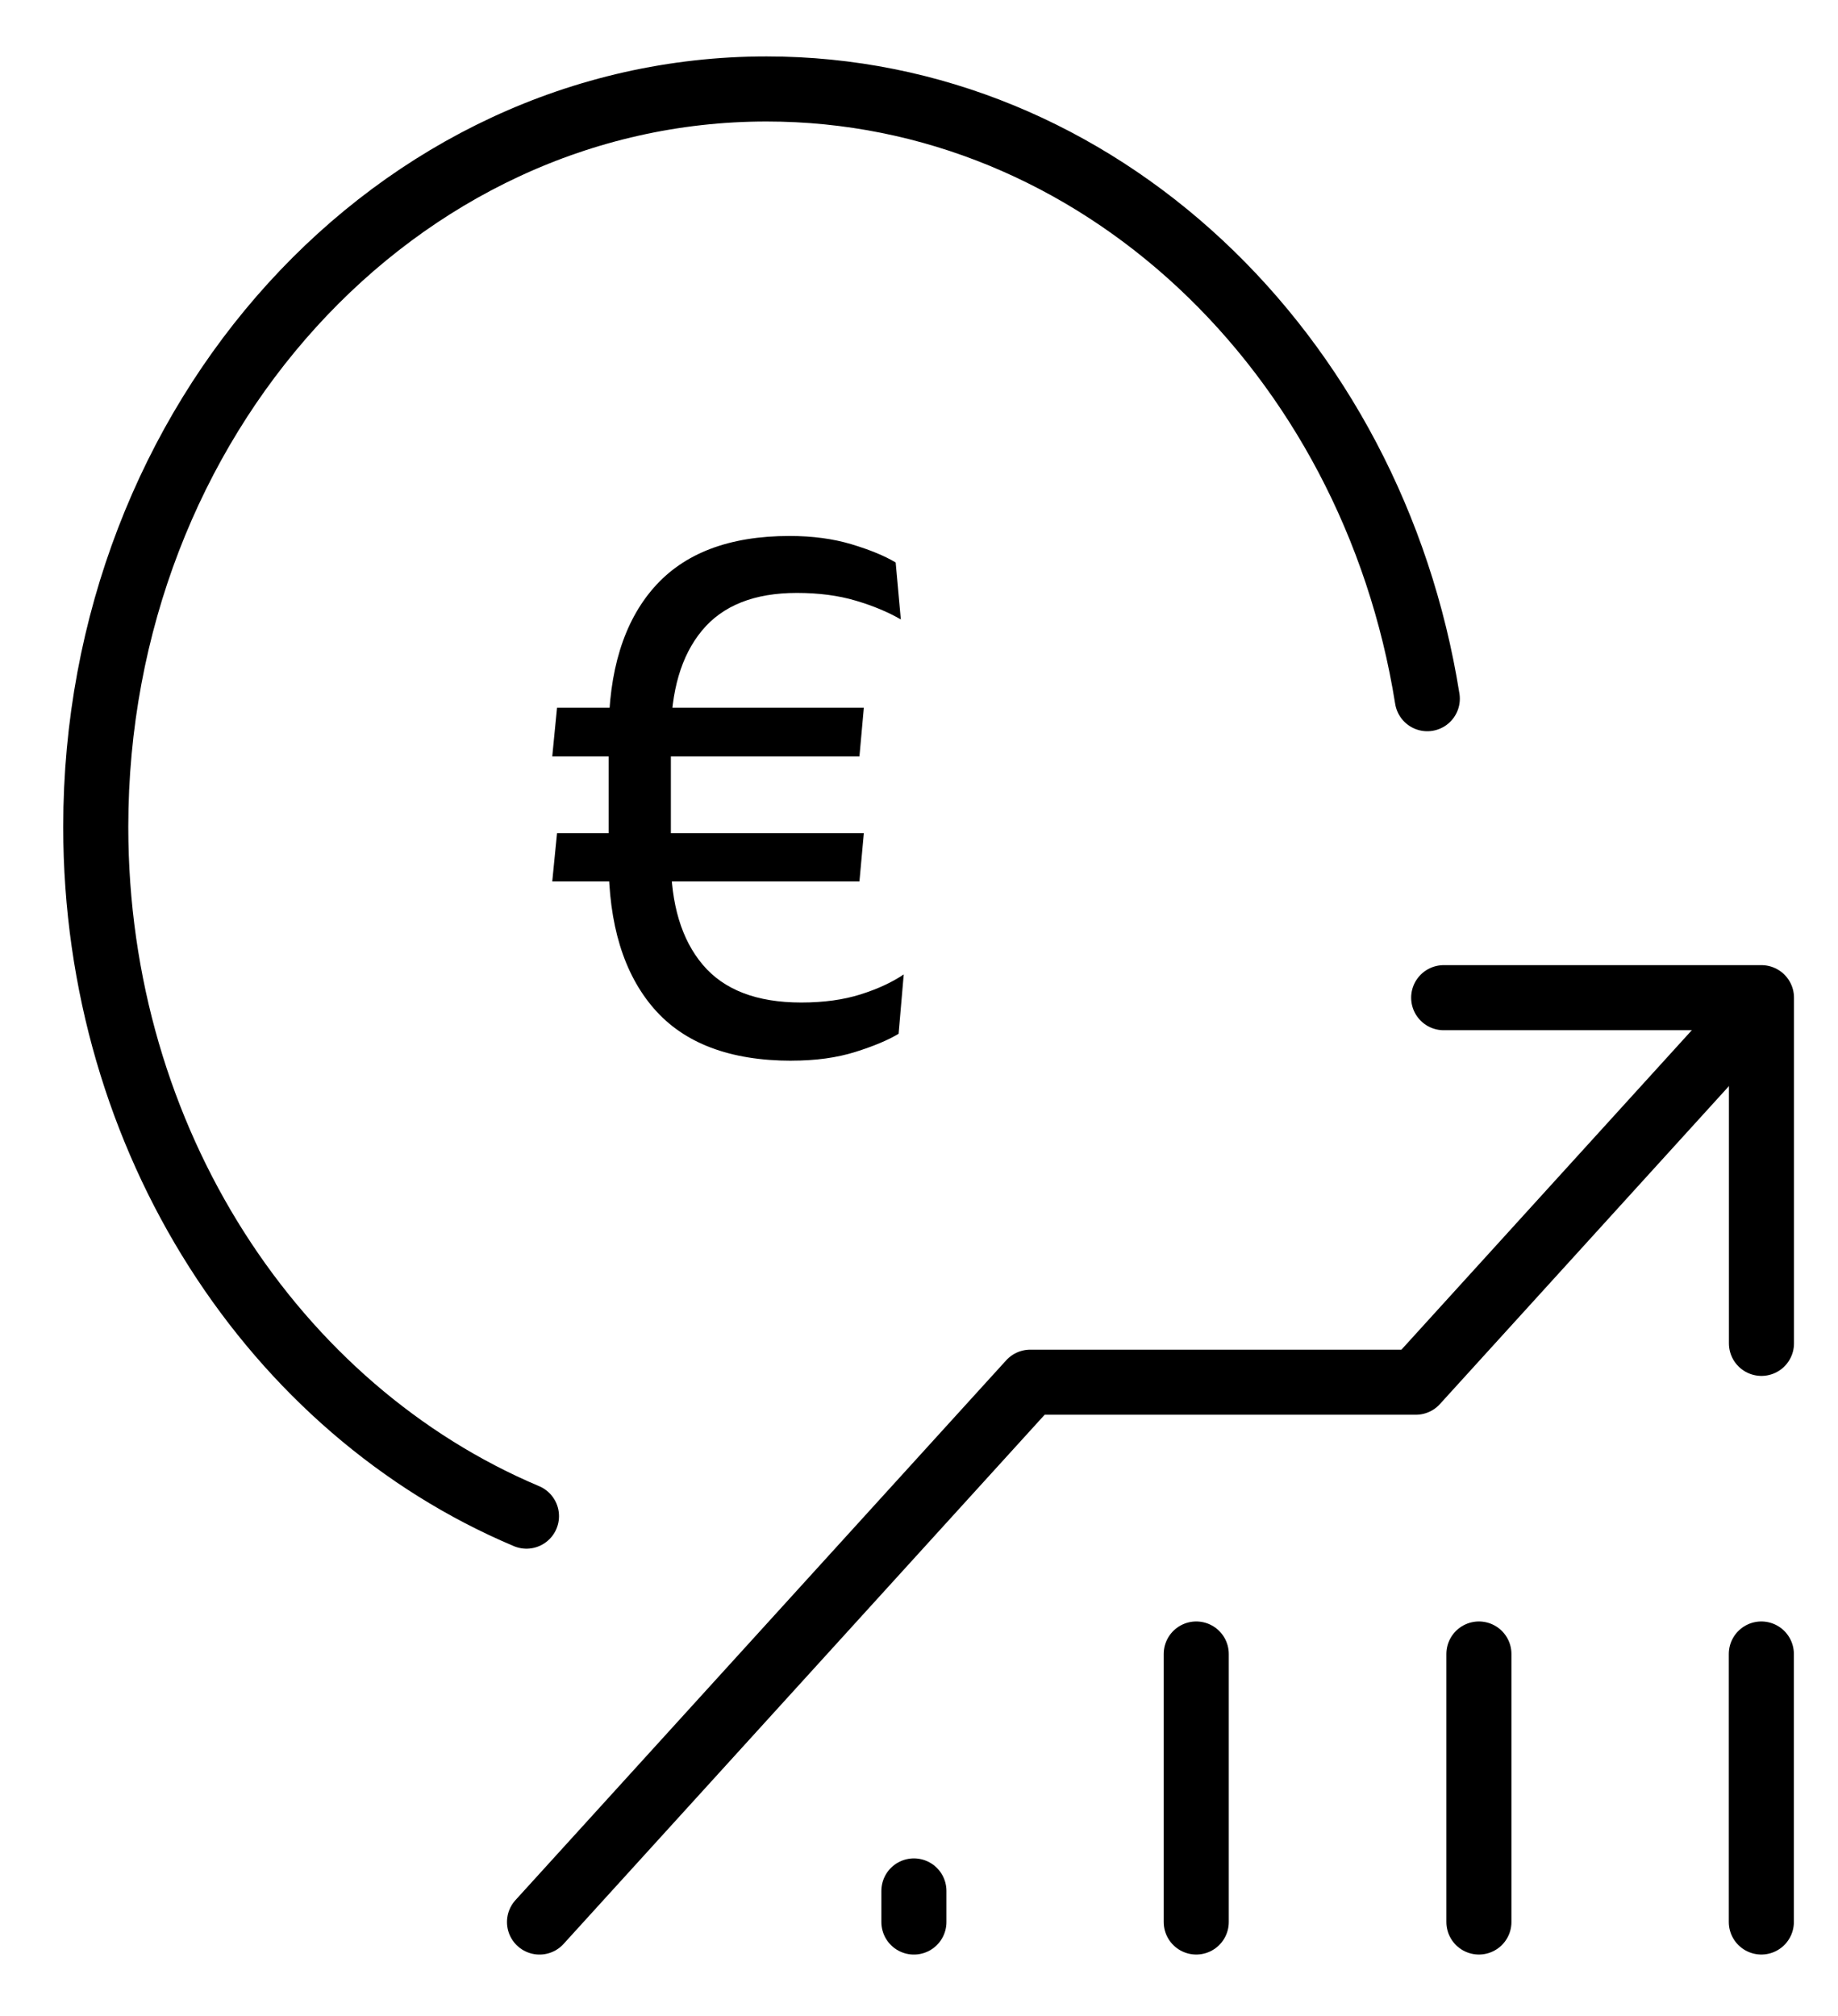 <svg width="62" height="68" viewBox="0 0 62 68" fill="none" xmlns="http://www.w3.org/2000/svg">
<g clip-path="url(#clip0_12_184)">
<mask id="mask0_12_184" style="mask-type:luminance" maskUnits="userSpaceOnUse" x="0" y="0" width="62" height="68">
<path d="M61.819 0.377H0.844V67.45H61.819V0.377Z" fill="white"/>
</mask>
<g mask="url(#mask0_12_184)">
<path d="M48.699 33.653H59.418V45.313" stroke="black" stroke-width="2.195" stroke-linecap="round" stroke-linejoin="round"/>
<path d="M59.414 55.791V64.831" stroke="black" stroke-width="2.195" stroke-linecap="round" stroke-linejoin="round"/>
<path d="M49.887 55.791V64.831" stroke="black" stroke-width="2.195" stroke-linecap="round" stroke-linejoin="round"/>
<path d="M40.352 55.791V64.831" stroke="black" stroke-width="2.195" stroke-linecap="round" stroke-linejoin="round"/>
<path d="M30.828 63.783V64.832" stroke="black" stroke-width="2.195" stroke-linecap="round" stroke-linejoin="round"/>
<path d="M59.239 33.994L47.759 46.623H34.753L18.199 64.832" stroke="black" stroke-width="2.195" stroke-linecap="round" stroke-linejoin="round"/>
</g>
<mask id="mask1_12_184" style="mask-type:luminance" maskUnits="userSpaceOnUse" x="0" y="0" width="62" height="68">
<path d="M61.819 0.377H0.844V67.45H61.819V0.377Z" fill="white"/>
</mask>
<g mask="url(#mask1_12_184)">
<path d="M17.759 51.141C9.262 47.557 3.23 38.499 3.23 27.891C3.23 14.145 13.361 3.001 25.858 3.001C37.015 3.001 46.286 11.882 48.146 23.568" stroke="black" stroke-width="2.195" stroke-linecap="round" stroke-linejoin="round"/>
</g>
<path d="M18.629 25.514L18.79 23.872H29.139L28.991 25.514H18.629ZM18.629 29.732L18.79 28.104H29.139L28.991 29.732H18.629ZM26.706 35.779C24.623 35.779 23.073 35.191 22.056 34.017C21.039 32.843 20.53 31.178 20.53 29.024V24.78C20.53 22.635 21.039 20.982 22.056 19.821C23.073 18.66 24.598 18.079 26.632 18.079C27.405 18.079 28.103 18.172 28.725 18.359C29.346 18.546 29.843 18.751 30.213 18.973L30.387 20.895C29.959 20.646 29.452 20.434 28.867 20.261C28.282 20.087 27.62 20 26.879 20C25.447 20 24.38 20.423 23.68 21.269C22.98 22.114 22.63 23.307 22.63 24.846V28.957C22.63 30.497 22.988 31.692 23.705 32.541C24.421 33.391 25.529 33.816 27.027 33.816C27.785 33.816 28.451 33.724 29.028 33.542C29.605 33.36 30.09 33.135 30.485 32.868L30.312 34.87C29.959 35.084 29.47 35.289 28.849 35.484C28.227 35.679 27.512 35.777 26.705 35.777L26.706 35.779Z" fill="black"/>
</g>
<defs>
<clipPath id="clip0_12_184">
<rect width="60.976" height="67.073" fill="white" transform="translate(0.848 0.379)"/>
</clipPath>
</defs>
</svg>
